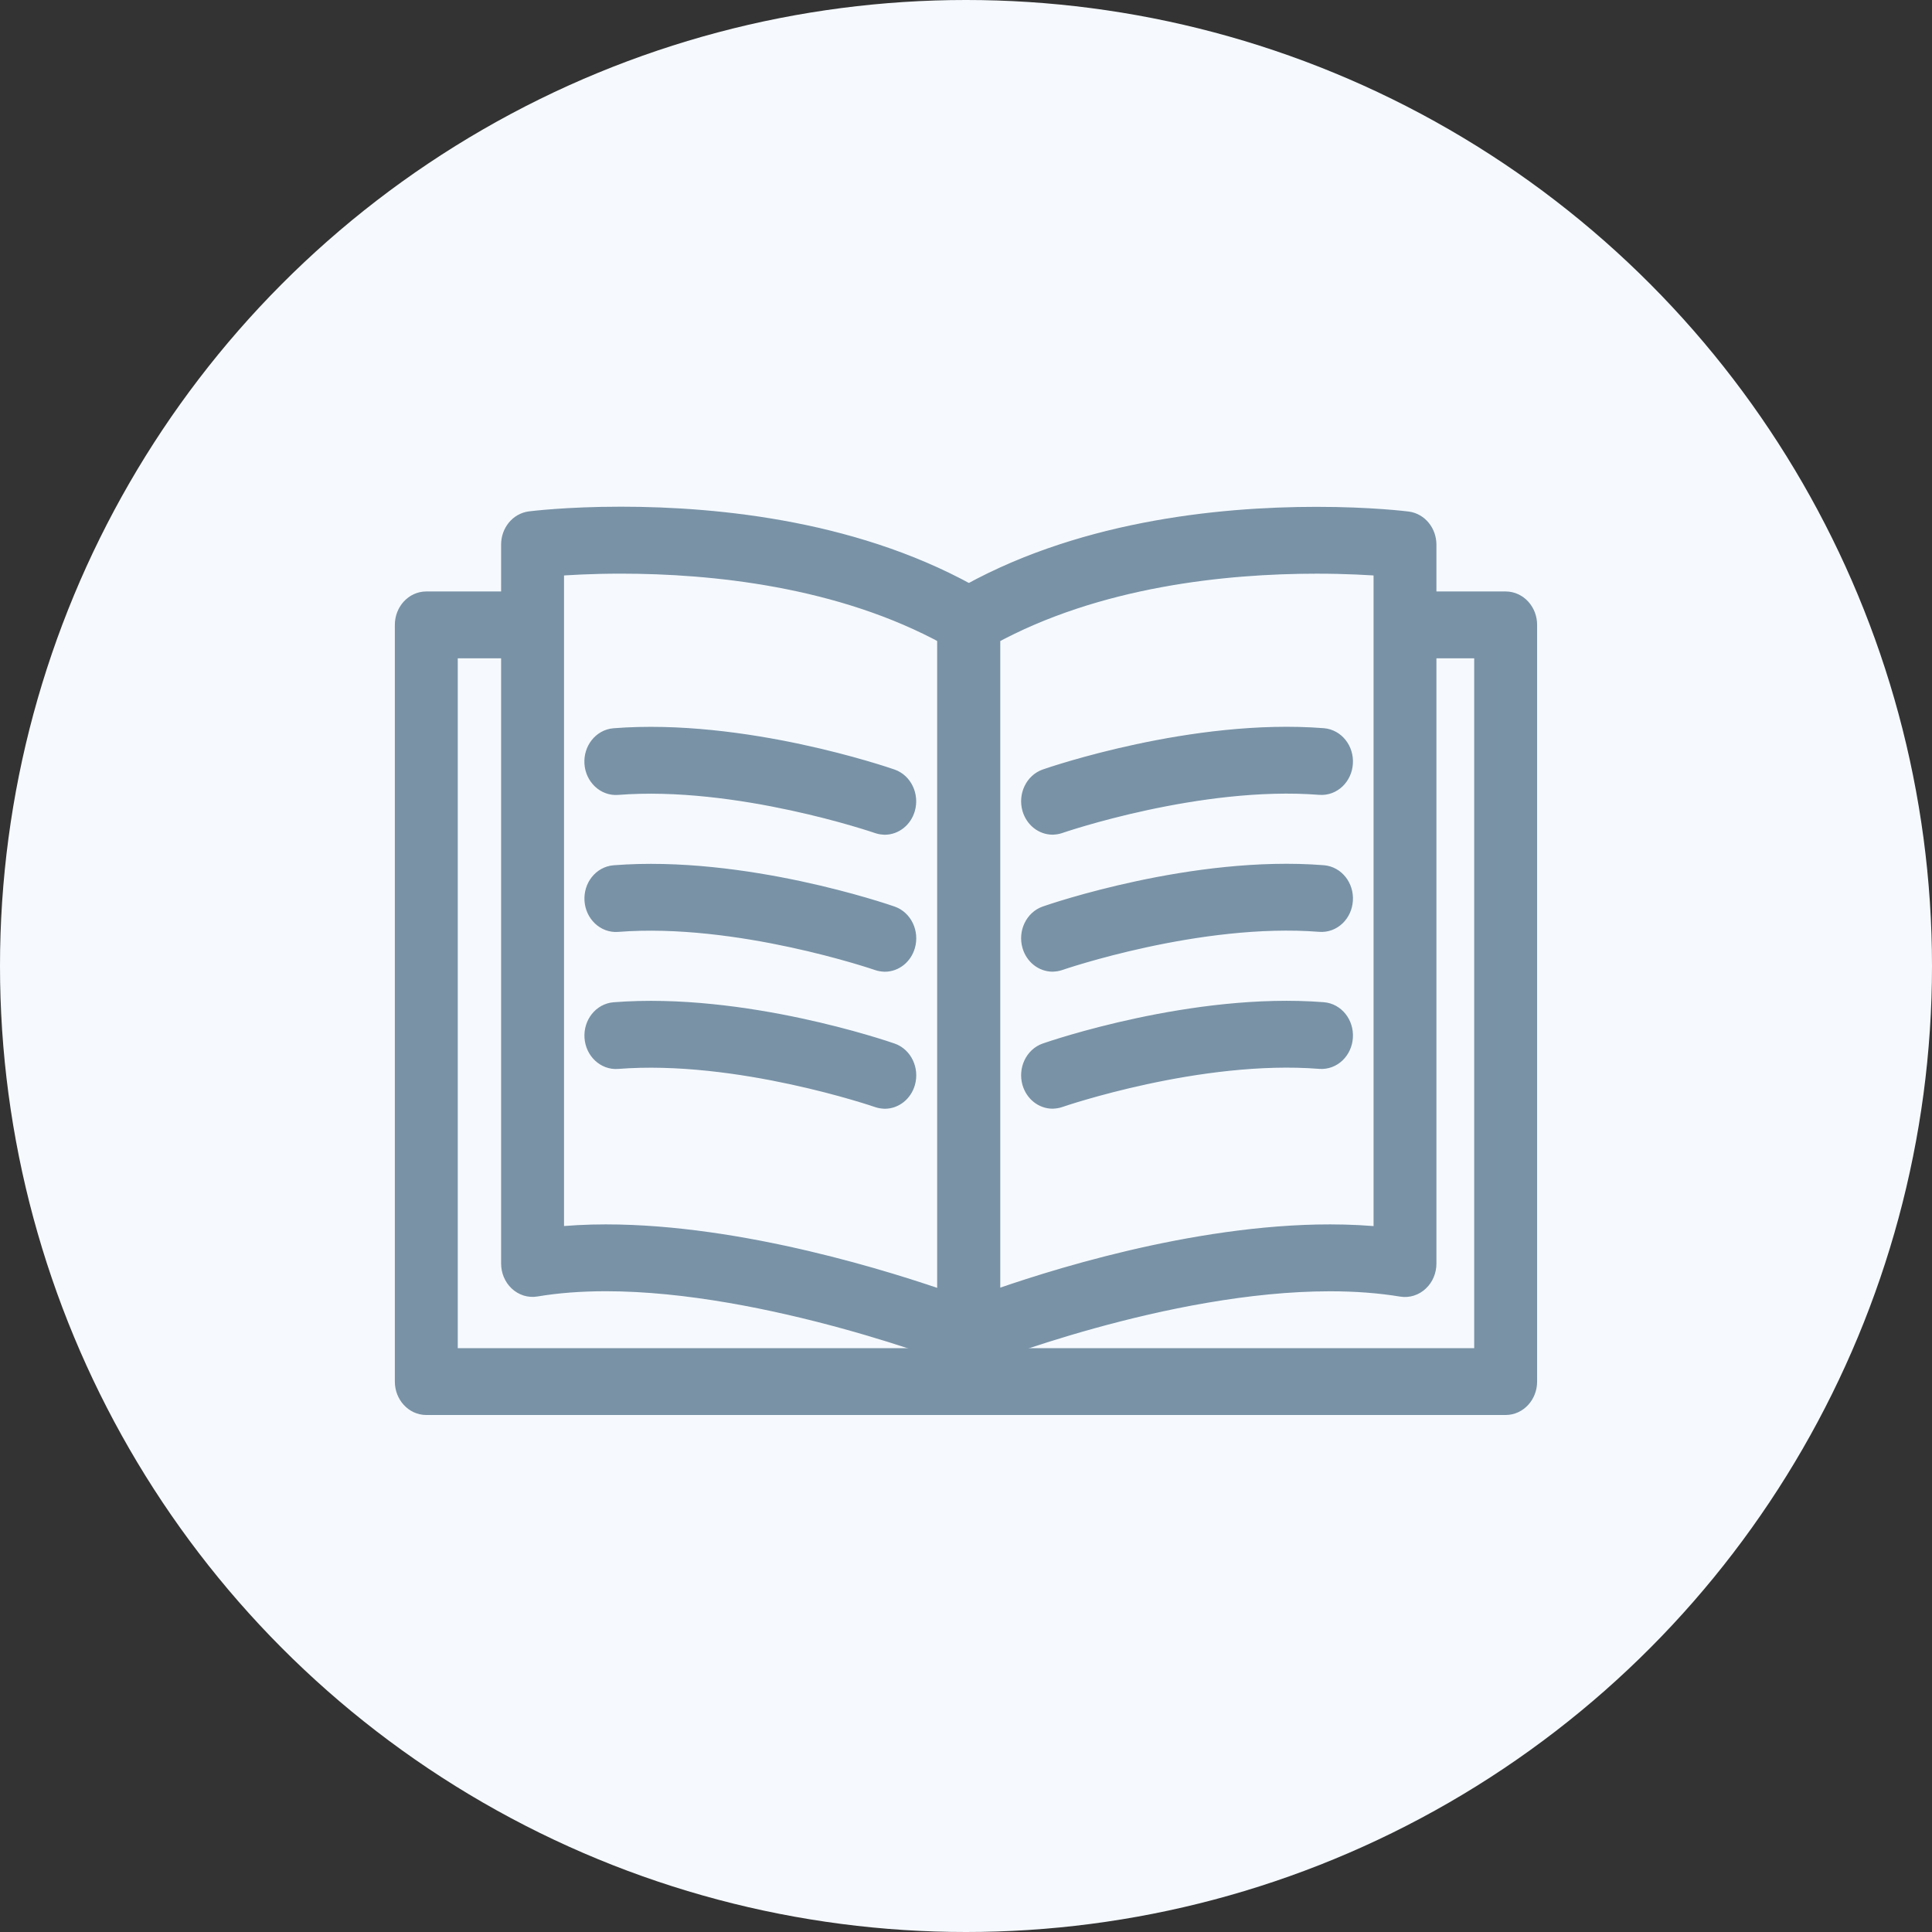 <svg width="65" height="65" viewBox="0 0 65 65" fill="none" xmlns="http://www.w3.org/2000/svg">
<rect x="0" y="0" width="65" height="65" fill="#333333" stroke="none"/>
<g id="Group 102">
<circle id="Ellipse 4" cx="32.5" cy="32.5" r="32.5" fill="#F6FAFF"/>
<g id="Group 82">
<g id="Group 77">
<g id="Group">
<path id="Vector" d="M32.593 47.206H14.342C13.979 47.206 13.684 46.881 13.684 46.481V21.024C13.684 20.624 13.979 20.299 14.342 20.299H32.593C32.957 20.299 33.252 20.624 33.252 21.024V46.481C33.252 46.881 32.957 47.206 32.593 47.206ZM15.001 45.757H31.935V21.748H15.001V45.757Z" fill="#7992A6" stroke="#7992A6" stroke-width="0.8" stroke-linecap="round" stroke-linejoin="round"/>
<g id="Group_2">
<path id="Vector_2" d="M17.823 18.325C17.823 18.325 26.29 17.244 32.5 20.885V44.898C32.5 44.898 23.844 41.483 17.823 42.508V18.323V18.325Z" fill="#F6FAFF" stroke="#7992A6" stroke-width="0.8" stroke-linecap="round" stroke-linejoin="round"/>
<path id="Vector_3" d="M32.594 45.625C32.518 45.625 32.443 45.61 32.372 45.581C32.308 45.556 25.865 43.042 20.382 43.042C19.528 43.042 18.732 43.104 18.017 43.224C17.827 43.257 17.633 43.195 17.488 43.058C17.342 42.922 17.259 42.719 17.259 42.508V18.323C17.259 17.954 17.509 17.646 17.842 17.602C17.891 17.596 19.076 17.447 20.888 17.447C24.194 17.447 28.964 17.932 32.904 20.244C33.119 20.37 33.252 20.616 33.252 20.883V44.896C33.252 45.132 33.149 45.353 32.972 45.488C32.859 45.575 32.727 45.62 32.592 45.62L32.594 45.625ZM20.382 41.593C24.93 41.593 29.941 43.187 31.935 43.892V21.328C28.302 19.329 23.946 18.9 20.888 18.9C19.889 18.9 19.082 18.948 18.576 18.989V41.688C19.146 41.626 19.75 41.593 20.382 41.593Z" fill="#7992A6" stroke="#7992A6" stroke-width="0.8" stroke-linecap="round" stroke-linejoin="round"/>
</g>
<path id="Vector_4" d="M50.656 47.206H32.593C32.23 47.206 31.935 46.881 31.935 46.481V21.024C31.935 20.624 32.23 20.299 32.593 20.299H50.656C51.019 20.299 51.315 20.624 51.315 21.024V46.481C51.315 46.881 51.019 47.206 50.656 47.206ZM33.252 45.757H49.998V21.748H33.252V45.757Z" fill="#7992A6" stroke="#7992A6" stroke-width="0.8" stroke-linecap="round" stroke-linejoin="round"/>
<g id="Group_3">
<path id="Vector_5" d="M47.176 18.325C47.176 18.325 38.709 17.245 32.5 20.885V44.898C32.5 44.898 40.967 41.483 47.176 42.508V18.323V18.325Z" fill="#F6FAFF" stroke="#7992A6" stroke-width="0.8" stroke-linecap="round" stroke-linejoin="round"/>
<path id="Vector_6" d="M32.594 45.625C32.46 45.625 32.329 45.581 32.216 45.495C32.039 45.358 31.934 45.136 31.934 44.901V20.887C31.934 20.62 32.067 20.374 32.282 20.248C36.222 17.936 40.992 17.452 44.297 17.452C46.109 17.452 47.295 17.601 47.344 17.607C47.677 17.65 47.927 17.959 47.927 18.327V42.512C47.927 42.723 47.844 42.924 47.697 43.06C47.553 43.199 47.359 43.259 47.171 43.228C46.431 43.106 45.616 43.044 44.747 43.044C39.181 43.044 32.882 45.557 32.818 45.581C32.745 45.61 32.667 45.625 32.592 45.625H32.594ZM33.253 21.326V43.886C35.226 43.176 40.149 41.593 44.749 41.593C45.398 41.593 46.021 41.626 46.612 41.69V18.989C46.106 18.948 45.3 18.901 44.299 18.901C41.242 18.901 36.886 19.329 33.253 21.328V21.326Z" fill="#7992A6" stroke="#7992A6" stroke-width="0.8" stroke-linecap="round" stroke-linejoin="round"/>
</g>
<g id="Group_4">
<g id="Vector_7">
<path d="M29.768 26.958C29.768 26.958 24.97 25.287 20.722 25.621L29.768 26.958Z" fill="#7992A6"/>
<path d="M29.768 26.958C29.768 26.958 24.97 25.287 20.722 25.621" stroke="#7992A6" stroke-width="0.8" stroke-linecap="round" stroke-linejoin="round"/>
</g>
<path id="Vector_8" d="M29.767 27.682C29.702 27.682 29.636 27.672 29.568 27.649C29.521 27.632 24.838 26.026 20.766 26.345C20.409 26.374 20.089 26.074 20.062 25.674C20.036 25.275 20.309 24.929 20.672 24.9C24.998 24.561 29.764 26.198 29.965 26.268C30.311 26.388 30.503 26.796 30.394 27.177C30.306 27.485 30.046 27.684 29.766 27.684L29.767 27.682Z" fill="#7992A6" stroke="#7992A6" stroke-width="0.8" stroke-linecap="round" stroke-linejoin="round"/>
</g>
<g id="Group_5">
<g id="Vector_9">
<path d="M29.767 31.567C29.767 31.567 24.969 29.897 20.721 30.232L29.767 31.567Z" fill="#7992A6"/>
<path d="M29.767 31.567C29.767 31.567 24.969 29.897 20.721 30.232" stroke="#7992A6" stroke-width="0.8" stroke-linecap="round" stroke-linejoin="round"/>
</g>
<path id="Vector_10" d="M29.768 32.291C29.702 32.291 29.636 32.281 29.57 32.258C29.523 32.242 24.838 30.634 20.768 30.954C20.41 30.983 20.091 30.683 20.064 30.284C20.038 29.884 20.311 29.539 20.674 29.51C25 29.17 29.766 30.807 29.967 30.878C30.313 30.998 30.505 31.405 30.396 31.786C30.308 32.095 30.048 32.293 29.768 32.293V32.291Z" fill="#7992A6" stroke="#7992A6" stroke-width="0.8" stroke-linecap="round" stroke-linejoin="round"/>
</g>
<g id="Group_6">
<g id="Vector_11">
<path d="M29.767 36.176C29.767 36.176 24.969 34.506 20.721 34.841L29.767 36.176Z" fill="#7992A6"/>
<path d="M29.767 36.176C29.767 36.176 24.969 34.506 20.721 34.841" stroke="#7992A6" stroke-width="0.8" stroke-linecap="round" stroke-linejoin="round"/>
</g>
<path id="Vector_12" d="M29.768 36.901C29.702 36.901 29.636 36.89 29.57 36.868C29.523 36.851 24.838 35.243 20.768 35.564C20.41 35.593 20.091 35.293 20.064 34.893C20.038 34.494 20.311 34.148 20.674 34.119C25 33.778 29.766 35.417 29.967 35.487C30.313 35.607 30.505 36.015 30.396 36.396C30.308 36.704 30.048 36.903 29.768 36.903V36.901Z" fill="#7992A6" stroke="#7992A6" stroke-width="0.8" stroke-linecap="round" stroke-linejoin="round"/>
</g>
<g id="Group_7">
<g id="Vector_13">
<path d="M35.414 26.958C35.414 26.958 40.212 25.287 44.461 25.621L35.414 26.958Z" fill="#7992A6"/>
<path d="M35.414 26.958C35.414 26.958 40.212 25.287 44.461 25.621" stroke="#7992A6" stroke-width="0.8" stroke-linecap="round" stroke-linejoin="round"/>
</g>
<path id="Vector_14" d="M35.414 27.682C35.134 27.682 34.876 27.485 34.785 27.175C34.676 26.794 34.868 26.387 35.215 26.266C35.416 26.196 40.182 24.559 44.508 24.898C44.871 24.927 45.144 25.273 45.117 25.672C45.091 26.072 44.777 26.372 44.413 26.343C40.336 26.022 35.658 27.63 35.611 27.647C35.546 27.67 35.478 27.68 35.412 27.68L35.414 27.682Z" fill="#7992A6" stroke="#7992A6" stroke-width="0.8" stroke-linecap="round" stroke-linejoin="round"/>
</g>
<g id="Group_8">
<g id="Vector_15">
<path d="M35.414 31.567C35.414 31.567 40.212 29.897 44.461 30.232L35.414 31.567Z" fill="#7992A6"/>
<path d="M35.414 31.567C35.414 31.567 40.212 29.897 44.461 30.232" stroke="#7992A6" stroke-width="0.8" stroke-linecap="round" stroke-linejoin="round"/>
</g>
<path id="Vector_16" d="M35.414 32.291C35.134 32.291 34.876 32.095 34.785 31.784C34.676 31.404 34.868 30.996 35.215 30.876C35.416 30.805 40.182 29.166 44.508 29.508C44.871 29.537 45.144 29.882 45.117 30.282C45.091 30.681 44.777 30.981 44.413 30.952C40.334 30.631 35.658 32.24 35.611 32.256C35.546 32.279 35.478 32.289 35.412 32.289L35.414 32.291Z" fill="#7992A6" stroke="#7992A6" stroke-width="0.8" stroke-linecap="round" stroke-linejoin="round"/>
</g>
<g id="Group_9">
<g id="Vector_17">
<path d="M35.414 36.176C35.414 36.176 40.212 34.506 44.461 34.841L35.414 36.176Z" fill="#7992A6"/>
<path d="M35.414 36.176C35.414 36.176 40.212 34.506 44.461 34.841" stroke="#7992A6" stroke-width="0.8" stroke-linecap="round" stroke-linejoin="round"/>
</g>
<path id="Vector_18" d="M35.414 36.901C35.134 36.901 34.876 36.704 34.785 36.394C34.676 36.013 34.868 35.605 35.215 35.485C35.416 35.415 40.182 33.778 44.508 34.117C44.871 34.146 45.144 34.492 45.117 34.891C45.091 35.291 44.777 35.591 44.413 35.562C40.334 35.241 35.658 36.849 35.611 36.866C35.546 36.888 35.478 36.899 35.412 36.899L35.414 36.901Z" fill="#7992A6" stroke="#7992A6" stroke-width="0.8" stroke-linecap="round" stroke-linejoin="round"/>
</g>
</g>
</g>
</g>
</g>
</svg>

